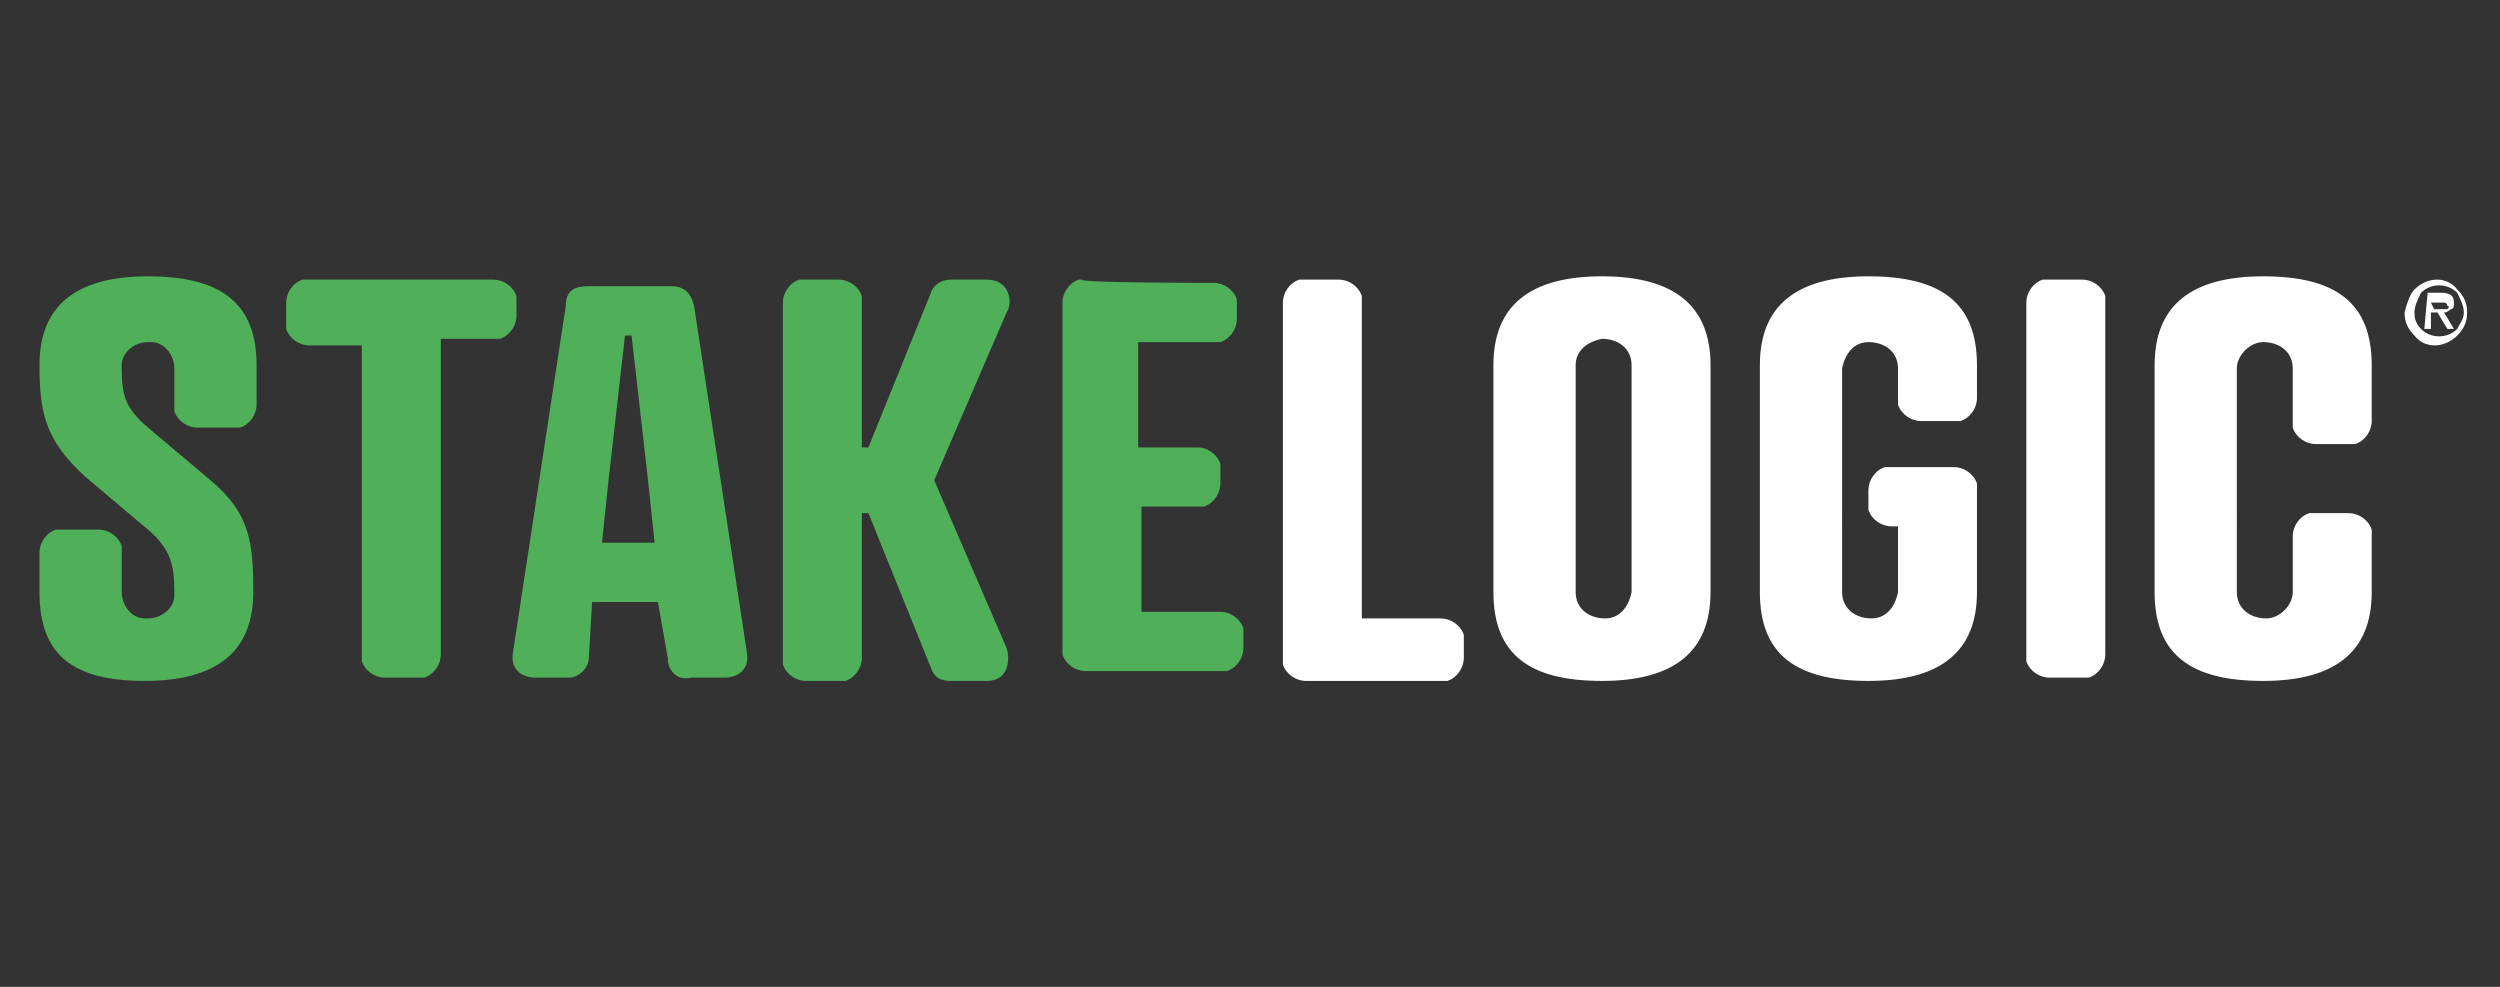 <svg xmlns="http://www.w3.org/2000/svg" xml:space="preserve" id="Слой_1" x="0" y="0" version="1.1" viewBox="0 0 76 30"><rect x="0" y="0" width="76" height="30" fill="#333333" stroke="none"/><style>.st0{fill:#4fb059}.st1{fill:#fff}</style><g id="Layer_2"><g id="Layer_1-2"><path d="m4.5 13 1.9 1.6c1.2 1 1.3 1.9 1.3 3.4 0 1.8-1.1 2.7-3.3 2.7s-3.2-.8-3.2-2.7v-1.2c0-.3.2-.6.5-.7H3c.3 0 .6.2.7.5V18c0 .4.3.8.7.8h.1c.4 0 .8-.3.8-.7V18c0-.8-.1-1.3-.8-1.9l-1.9-1.6c-1.2-1.1-1.4-1.9-1.4-3.4 0-1.8 1.1-2.7 3.3-2.7s3.3.8 3.3 2.7v1.2c0 .3-.2.6-.5.7H6c-.3 0-.6-.2-.7-.5v-1.3c0-.4-.3-.8-.7-.8h-.1c-.4 0-.8.3-.8.7v.1c0 .8.1 1.2.8 1.8zM13.4 10.4v9.5c0 .3-.2.6-.5.7H11.7c-.3 0-.6-.2-.7-.5v-9.6H9.4c-.3 0-.6-.2-.7-.5V9.2c0-.3.2-.6.5-.7H15c.3 0 .6.2.7.5v.6c0 .3-.2.6-.5.7h-1.8zM20.3 20l-.3-1.7h-2l-.1 1.7c0 .3-.3.6-.6.6h-1c-.5 0-.8-.3-.7-.8l1.6-10.5c0-.5.3-.6.7-.6h2.5c.4 0 .6.2.7.6l1.6 10.5c.1.5-.2.8-.7.8h-1c-.4.1-.7-.2-.7-.6zm-2-3.5h1.6l-.2-1.9-.5-4.4H19l-.5 4.4-.2 1.9zM26.2 13.6h.2l1.9-4.7c.1-.3.4-.4.6-.4H30c.7 0 .8.7.6 1l-2.2 5.1 2.2 5.1c.1.3.1 1-.6 1h-1.1c-.3 0-.5-.1-.6-.4l-1.9-4.7h-.2V20c0 .3-.2.6-.5.7H24.5c-.3 0-.6-.2-.7-.5v-11c0-.3.2-.6.5-.7H25.5c.3 0 .6.2.7.5v4.6zM36.9 8.6c.3 0 .6.2.7.5v.6c0 .3-.2.6-.5.7h-2.5v3.2h1.8c.3 0 .6.2.7.5v.6c0 .3-.2.6-.5.7H34.7v3.2h2.4c.3 0 .6.2.7.5v.6c0 .3-.2.6-.5.7H33c-.3 0-.6-.2-.7-.5V9.2c0-.3.2-.6.5-.7h.1c-.2.1 4 .1 4 .1z" class="st0"/><path d="M41.4 18.8h2.4c.3 0 .6.2.7.5v.7c0 .3-.2.6-.5.7h-4.3c-.3 0-.6-.2-.7-.5v-11c0-.3.2-.6.5-.7H40.7c.3 0 .6.2.7.5V18.8zM52 11.1V18c0 1.8-1.1 2.7-3.3 2.7s-3.3-.8-3.3-2.7v-6.9c0-1.8 1.1-2.7 3.3-2.7s3.3.9 3.3 2.7zm-4.1 0V18c0 .5.4.8.9.8.4 0 .7-.3.8-.8v-6.9c0-.5-.4-.8-.9-.8-.5.1-.8.4-.8.8zM59.4 14.2c.3 0 .6.2.7.5V18c0 1.8-1.1 2.7-3.3 2.7s-3.3-.8-3.3-2.7v-6.9c0-1.8 1.1-2.7 3.3-2.7s3.3.8 3.3 2.7v1c0 .3-.2.6-.5.7H58.4c-.3 0-.6-.2-.7-.5v-1.1c0-.5-.4-.8-.9-.8-.4 0-.7.3-.8.8V18c0 .5.4.8.9.8.4 0 .7-.3.8-.8v-2h-.2c-.3 0-.6-.2-.7-.5v-.6c0-.3.2-.6.5-.7h2.1zM64 19.9c0 .3-.2.6-.5.7H62.3c-.3 0-.6-.2-.7-.5V9.2c0-.3.2-.6.5-.7H63.3c.3 0 .6.2.7.5v10.9zM72.1 12.8c0 .3-.2.6-.5.7H70.4c-.3 0-.6-.2-.7-.5v-1.8c0-.5-.4-.8-.9-.8-.4 0-.8.4-.8.8V18c0 .5.4.8.9.8.4 0 .8-.4.8-.8v-1.7c0-.3.2-.6.5-.7H71.4c.3 0 .6.2.7.5V18c0 1.8-1.1 2.7-3.3 2.7s-3.3-.8-3.3-2.7v-6.9c0-1.8 1.1-2.7 3.3-2.7s3.3.8 3.3 2.7v1.7zM73.4 8.8c.4-.4 1-.4 1.3 0 .2.2.3.4.3.7 0 .3-.1.5-.3.7-.4.4-1 .4-1.3 0-.2-.2-.3-.4-.3-.7.1-.4.2-.6.3-.7zm.2 1.2c.3.3.8.3 1.1 0 .1-.2.2-.3.2-.5s-.1-.4-.2-.6c-.3-.3-.8-.3-1.1 0-.1.2-.2.4-.2.6 0 .1 0 .3.2.5zm.2-1.1h.4c.3 0 .4.1.4.3 0 .1 0 .2-.1.2 0 0-.1.1-.2.1l.3.5h-.2l-.3-.5h-.2v.5h-.2l.1-1.1zm.2.5h.4s.1-.1 0-.1c0 0 0-.1-.1-.1h-.4l.1.2z" class="st1"/></g></g></svg>
